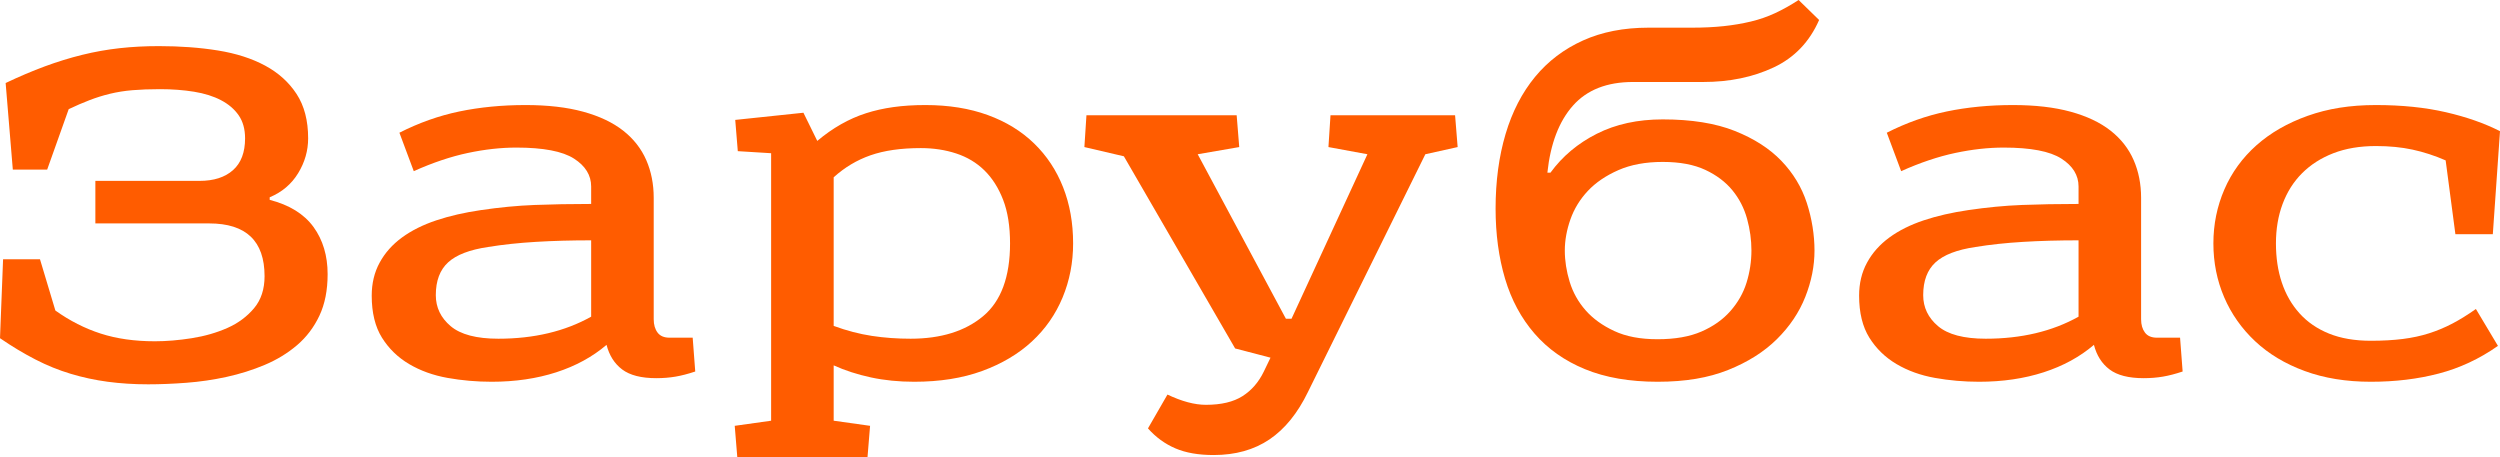 <svg width="5907" height="1080" viewBox="0 0 5907 1080" fill="none" xmlns="http://www.w3.org/2000/svg">
<path d="M637.219 472.197V466.144C666.294 454.036 688.706 435.027 704.455 409.238C720.203 383.449 728.078 355.964 728.078 326.906C728.078 284.893 718.992 250.023 700.82 222.175C682.649 194.327 657.814 171.928 626.316 154.978C594.819 138.027 557.628 126.162 514.864 119.26C472.1 112.359 425.58 108.969 375.548 108.969C343.202 108.969 312.31 110.543 282.872 113.812C253.434 117.081 223.875 122.287 194.437 129.552C164.999 136.816 135.439 145.897 106.001 156.794C76.563 167.691 45.671 180.767 13.326 196.144L30.286 400.762H111.453L162.333 257.893C179.294 249.78 195.648 242.758 211.397 236.704C227.146 230.65 243.258 225.565 259.855 221.57C276.451 217.574 294.139 214.668 313.158 213.094C332.178 211.52 353.742 210.673 377.97 210.673C407.045 210.673 433.939 212.731 458.531 216.727C483.124 220.722 504.324 227.381 522.132 236.704C539.94 246.027 553.872 257.893 563.927 272.422C573.982 286.951 579.07 305.112 579.07 326.906C579.07 359.96 569.621 385.023 550.601 401.973C531.582 418.924 505.172 427.399 471.252 427.399H225.329V527.892H494.269C581.493 527.892 625.105 569.422 625.105 652.601C625.105 683.233 616.867 708.538 600.27 728.274C583.674 748.009 562.716 763.628 537.275 774.888C511.835 786.148 483.73 794.26 453.08 799.103C422.309 803.946 393.356 806.368 365.856 806.368C318.246 806.368 275.603 800.314 238.049 788.206C200.494 776.099 164.756 757.937 130.836 733.722L94.493 612.646H7.269L0 799.103C28.227 818.475 56.09 835.184 83.59 849.35C111.089 863.516 138.953 874.776 167.179 883.251C195.406 891.727 224.481 898.023 254.403 902.018C284.326 906.014 316.187 908.072 350.107 908.072C378.334 908.072 408.499 906.861 440.36 904.44C472.221 902.018 503.961 897.417 535.458 890.516C566.956 883.615 597 874.17 625.711 862.063C654.422 849.955 679.741 834.458 702.032 815.449C724.201 796.44 741.767 773.314 754.729 745.83C767.692 718.345 774.113 685.655 774.113 647.758C774.113 604.171 762.967 567 740.798 536.368C718.507 505.736 683.981 484.305 637.219 472.197V472.197Z" fill="#FF5C00"/>
<path d="M1582.15 797.892C1569.18 797.892 1559.73 793.897 1553.68 785.785C1547.62 777.672 1544.59 767.26 1544.59 754.305V467.354C1544.59 435.027 1538.78 405.363 1527.02 378.363C1515.27 351.363 1497.1 328.116 1472.51 308.744C1447.8 289.372 1416.42 274.48 1378.02 263.946C1339.61 253.412 1294.19 248.206 1241.73 248.206C1186 248.206 1133.91 253.291 1085.45 263.341C1037 273.39 989.75 290.22 943.715 313.587L977.635 404.394C1022.82 384.175 1065.46 369.888 1105.44 361.412C1145.42 352.937 1183.58 348.699 1219.92 348.699C1283.77 348.699 1329.2 357.417 1356.21 374.731C1383.23 392.045 1396.79 414.081 1396.79 440.717V481.883C1348.34 481.883 1303.76 482.731 1262.93 484.305C1222.1 485.879 1179.95 489.995 1136.33 496.412C1097.57 502.103 1062.44 510.094 1030.94 520.628C999.441 531.161 972.426 544.601 949.772 561.188C927.118 577.776 909.552 597.511 897.074 620.515C884.475 643.52 878.297 669.551 878.297 698.61C878.297 738.928 886.414 772.103 902.526 797.892C918.638 823.681 940.081 844.507 966.732 860.246C993.384 875.986 1023.67 886.883 1057.59 892.937C1091.51 898.991 1126.28 902.018 1161.77 902.018C1217.5 902.018 1268.38 894.511 1314.42 879.619C1360.45 864.726 1400.07 843.054 1433.14 814.843C1439.56 839.906 1451.92 859.278 1470.09 872.959C1488.26 886.641 1515.15 893.542 1550.65 893.542C1566.76 893.542 1581.9 892.332 1596.08 889.91C1610.25 887.489 1625.76 883.493 1642.72 877.803L1636.66 797.892H1582.15V797.892ZM1396.79 748.251C1334.65 783 1261.48 800.314 1177.52 800.314C1125.79 800.314 1088.24 790.385 1064.86 770.65C1041.48 750.915 1029.73 726.457 1029.73 697.399C1029.73 663.498 1039.42 637.708 1058.8 619.91C1078.19 602.112 1109.68 590.004 1153.29 583.587C1188.06 577.897 1225.62 573.901 1265.96 571.48C1306.3 569.058 1349.91 567.847 1396.79 567.847V748.251V748.251Z" fill="#FF5C00"/>
<path d="M2443.48 339.013C2413.56 309.955 2377.1 287.556 2333.85 271.816C2290.6 256.076 2241.53 248.206 2186.66 248.206C2131.78 248.206 2086.47 254.623 2046.13 267.578C2005.79 280.533 1967.38 302.327 1931.04 332.959L1898.33 266.367L1737.21 283.318L1743.27 357.175L1822.01 362.018V994.036L1736 1006.14L1742.06 1080H2049.76L2055.82 1006.14L1969.81 994.036V863.273C1996.46 875.381 2025.78 884.825 2057.64 891.726C2089.5 898.628 2123.66 902.018 2160 902.018C2220.58 902.018 2274.12 893.542 2320.52 876.592C2366.92 859.641 2406.17 836.394 2438.03 806.973C2469.89 777.551 2494.12 742.802 2510.72 702.847C2527.31 662.892 2535.55 620.273 2535.55 575.112C2535.55 526.681 2527.68 482.489 2511.93 442.533C2496.18 402.578 2473.4 368.072 2443.48 339.013V339.013ZM2322.94 747.04C2280.54 782.515 2223.36 800.314 2151.52 800.314C2120.03 800.314 2089.5 798.134 2060.06 793.655C2030.62 789.175 2000.46 781.305 1969.81 770.045V418.924C1995.61 395.556 2024.69 378.121 2057.03 366.861C2089.38 355.601 2128.87 349.91 2175.75 349.91C2205.68 349.91 2233.54 354.148 2259.34 362.623C2285.15 371.098 2307.44 384.417 2325.97 402.578C2344.51 420.74 2359.29 443.986 2370.19 472.197C2381.09 500.408 2386.54 534.793 2386.54 575.112C2386.54 654.175 2365.34 711.565 2322.94 747.04Z" fill="#FF5C00"/>
<path d="M3143.7 272.422L3138.85 347.489L3230.92 364.44L3051.63 753.095H3038.3L2829.93 364.44L2928.06 347.489L2922 272.422H2567.05L2562.2 347.489L2655.48 369.283L2918.37 823.319L3001.96 845.113L2986.21 877.803C2974.09 902.866 2957.38 922.238 2935.93 935.92C2914.49 949.601 2885.66 956.503 2849.32 956.503C2822.66 956.503 2792.38 948.391 2758.46 932.287L2712.42 1012.2C2730.96 1033.14 2752.64 1048.88 2777.23 1059.42C2801.83 1069.95 2831.99 1075.16 2867.49 1075.16C2919.22 1075.16 2963.19 1062.81 2999.53 1038.23C3035.88 1013.65 3066.16 976.238 3090.39 926.234L3367.81 364.44L3444.13 347.489L3438.08 272.422H3143.7V272.422Z" fill="#FF5C00"/>
<path d="M3858.45 193.722H4024.42C4086.56 193.722 4142.17 182.22 4190.99 159.215C4239.81 136.211 4275.55 98.919 4298.2 47.22L4249.74 0C4231.09 12.108 4212.8 22.399 4194.62 30.874C4176.45 39.35 4157.31 46.009 4137.08 50.852C4116.85 55.695 4095.53 59.327 4072.87 61.749C4050.22 64.17 4025.26 65.381 3997.76 65.381H3894.79C3836.64 65.381 3785.16 75.43 3740.33 95.65C3695.51 115.87 3657.71 144.444 3627.06 181.614C3596.41 218.785 3573.15 263.704 3557.4 316.614C3541.66 369.525 3533.78 428.247 3533.78 492.78C3533.78 553.318 3541.29 608.65 3556.19 658.655C3571.09 708.659 3594.35 751.883 3625.85 788.206C3657.35 824.529 3697.08 852.619 3745.18 872.354C3793.27 892.09 3850.33 902.018 3916.6 902.018C3982.86 902.018 4036.77 892.695 4083.17 874.17C4129.57 855.646 4167.97 831.43 4198.26 801.525C4228.54 771.619 4250.96 738.323 4265.49 701.637C4280.03 664.951 4287.3 628.386 4287.3 592.063C4287.3 555.74 4281.24 516.632 4269.13 479.462C4257.01 442.291 4237.02 409.238 4209.16 380.179C4181.3 351.121 4144.59 327.511 4098.92 309.35C4053.25 291.188 3996.55 282.108 3928.71 282.108C3869.71 282.108 3817.86 293.368 3773.04 316.009C3728.22 338.65 3691.63 369.283 3663.41 408.027H3656.14C3663.41 339.377 3683.64 286.587 3716.71 249.417C3749.78 212.247 3797.03 193.722 3858.45 193.722V193.722ZM3710.65 518.206C3719.5 493.143 3733.31 470.744 3751.84 451.009C3770.38 431.274 3794.48 414.928 3823.92 401.973C3853.36 389.018 3888.37 382.601 3928.71 382.601C3969.05 382.601 4002.61 388.897 4029.26 401.368C4055.91 413.839 4077.36 430.063 4093.47 449.798C4109.58 469.534 4121.09 491.933 4127.99 516.996C4134.9 542.058 4138.29 567 4138.29 592.063C4138.29 617.126 4134.41 643.157 4126.78 667.735C4119.15 692.314 4106.43 714.713 4088.62 734.933C4070.81 755.152 4048.04 771.256 4020.18 783.363C3992.31 795.471 3957.79 801.525 3916.6 801.525C3875.41 801.525 3842.09 795.108 3814.23 782.152C3786.37 769.197 3763.71 752.852 3746.39 733.117C3729.07 713.381 3716.47 690.982 3708.83 665.919C3701.2 640.856 3697.33 616.278 3697.33 592.063C3697.33 567.848 3701.81 543.269 3710.65 518.206V518.206Z" fill="#FF5C00"/>
<path d="M5096.54 797.892C5083.58 797.892 5074.13 793.897 5068.08 785.785C5062.02 777.672 5058.99 767.26 5058.99 754.305V467.354C5058.99 435.027 5053.17 405.363 5041.42 378.363C5029.67 351.363 5011.5 328.116 4986.91 308.744C4962.2 289.372 4930.82 274.48 4892.42 263.946C4854.01 253.412 4808.58 248.206 4756.13 248.206C4700.4 248.206 4648.31 253.291 4599.85 263.341C4551.39 273.39 4504.15 290.22 4458.11 313.587L4492.03 404.394C4537.22 384.175 4579.86 369.888 4619.84 361.412C4659.82 352.937 4697.98 348.699 4734.32 348.699C4798.17 348.699 4843.59 357.417 4870.61 374.731C4897.63 392.045 4911.19 414.081 4911.19 440.717V481.883C4862.74 481.883 4818.15 482.731 4777.33 484.305C4736.5 485.879 4694.34 489.995 4650.73 496.412C4611.97 502.103 4576.83 510.094 4545.34 520.628C4513.84 531.161 4486.82 544.601 4464.17 561.188C4441.52 577.776 4423.95 597.511 4411.47 620.515C4398.87 643.52 4392.7 669.551 4392.7 698.61C4392.7 738.928 4400.81 772.103 4416.92 797.892C4433.04 823.681 4454.48 844.507 4481.13 860.246C4507.78 875.986 4538.07 886.883 4571.99 892.937C4605.91 898.991 4640.68 902.018 4676.17 902.018C4731.9 902.018 4782.78 894.511 4828.82 879.619C4874.85 864.726 4914.46 843.054 4947.54 814.843C4953.96 839.906 4966.31 859.278 4984.49 872.959C5002.66 886.641 5029.55 893.542 5065.05 893.542C5081.16 893.542 5096.3 892.332 5110.48 889.91C5124.65 887.489 5140.16 883.493 5157.12 877.803L5151.06 797.892H5096.54V797.892ZM4911.19 748.251C4849.05 783 4775.87 800.314 4691.92 800.314C4640.19 800.314 4602.64 790.385 4579.26 770.65C4555.88 750.915 4544.13 726.457 4544.13 697.399C4544.13 663.498 4553.82 637.708 4573.2 619.91C4592.58 602.112 4624.08 590.004 4667.69 583.587C4702.46 577.897 4740.02 573.901 4780.36 571.48C4820.7 569.058 4864.31 567.847 4911.19 567.847V748.251V748.251Z" fill="#FF5C00"/>
<path d="M5794.34 764.596C5776.53 773.919 5758.23 781.547 5739.21 787.601C5720.2 793.655 5699.6 798.134 5677.43 800.919C5655.26 803.704 5629.94 805.157 5601.72 805.157C5563.8 805.157 5530.85 799.466 5502.98 788.206C5475.12 776.946 5451.86 760.964 5433.33 740.381C5414.79 719.798 5400.86 695.583 5391.53 667.735C5382.2 639.888 5377.6 609.013 5377.6 575.112C5377.6 541.211 5382.81 510.094 5393.35 481.883C5403.89 453.672 5419.15 429.457 5439.38 409.237C5459.61 389.018 5484.21 373.278 5513.28 362.018C5542.36 350.758 5575.91 345.067 5613.83 345.067C5645.33 345.067 5674.16 347.852 5700.45 353.542C5726.74 359.233 5752.78 367.708 5778.59 378.968L5801.6 553.318H5890.04L5907 309.955C5870.66 291.43 5828.01 276.417 5779.19 265.157C5730.37 253.897 5675.25 248.206 5613.83 248.206C5552.41 248.206 5500.32 256.681 5452.71 273.632C5405.1 290.583 5364.64 313.829 5331.56 343.251C5298.49 372.672 5273.17 407.421 5255.85 447.376C5238.53 487.332 5229.8 529.95 5229.8 575.112C5229.8 620.273 5238.28 662.65 5255.24 702.242C5272.2 741.834 5296.67 776.462 5328.54 806.368C5360.4 836.273 5399.4 859.641 5445.44 876.592C5491.47 893.542 5543.57 902.018 5601.72 902.018C5659.87 902.018 5712.56 895.601 5762.23 882.646C5811.9 869.69 5858.54 847.897 5902.15 817.264L5850.06 730.089C5830.68 743.771 5812.14 755.273 5794.34 764.596V764.596Z" fill="#FF5C00"/>
</svg>
